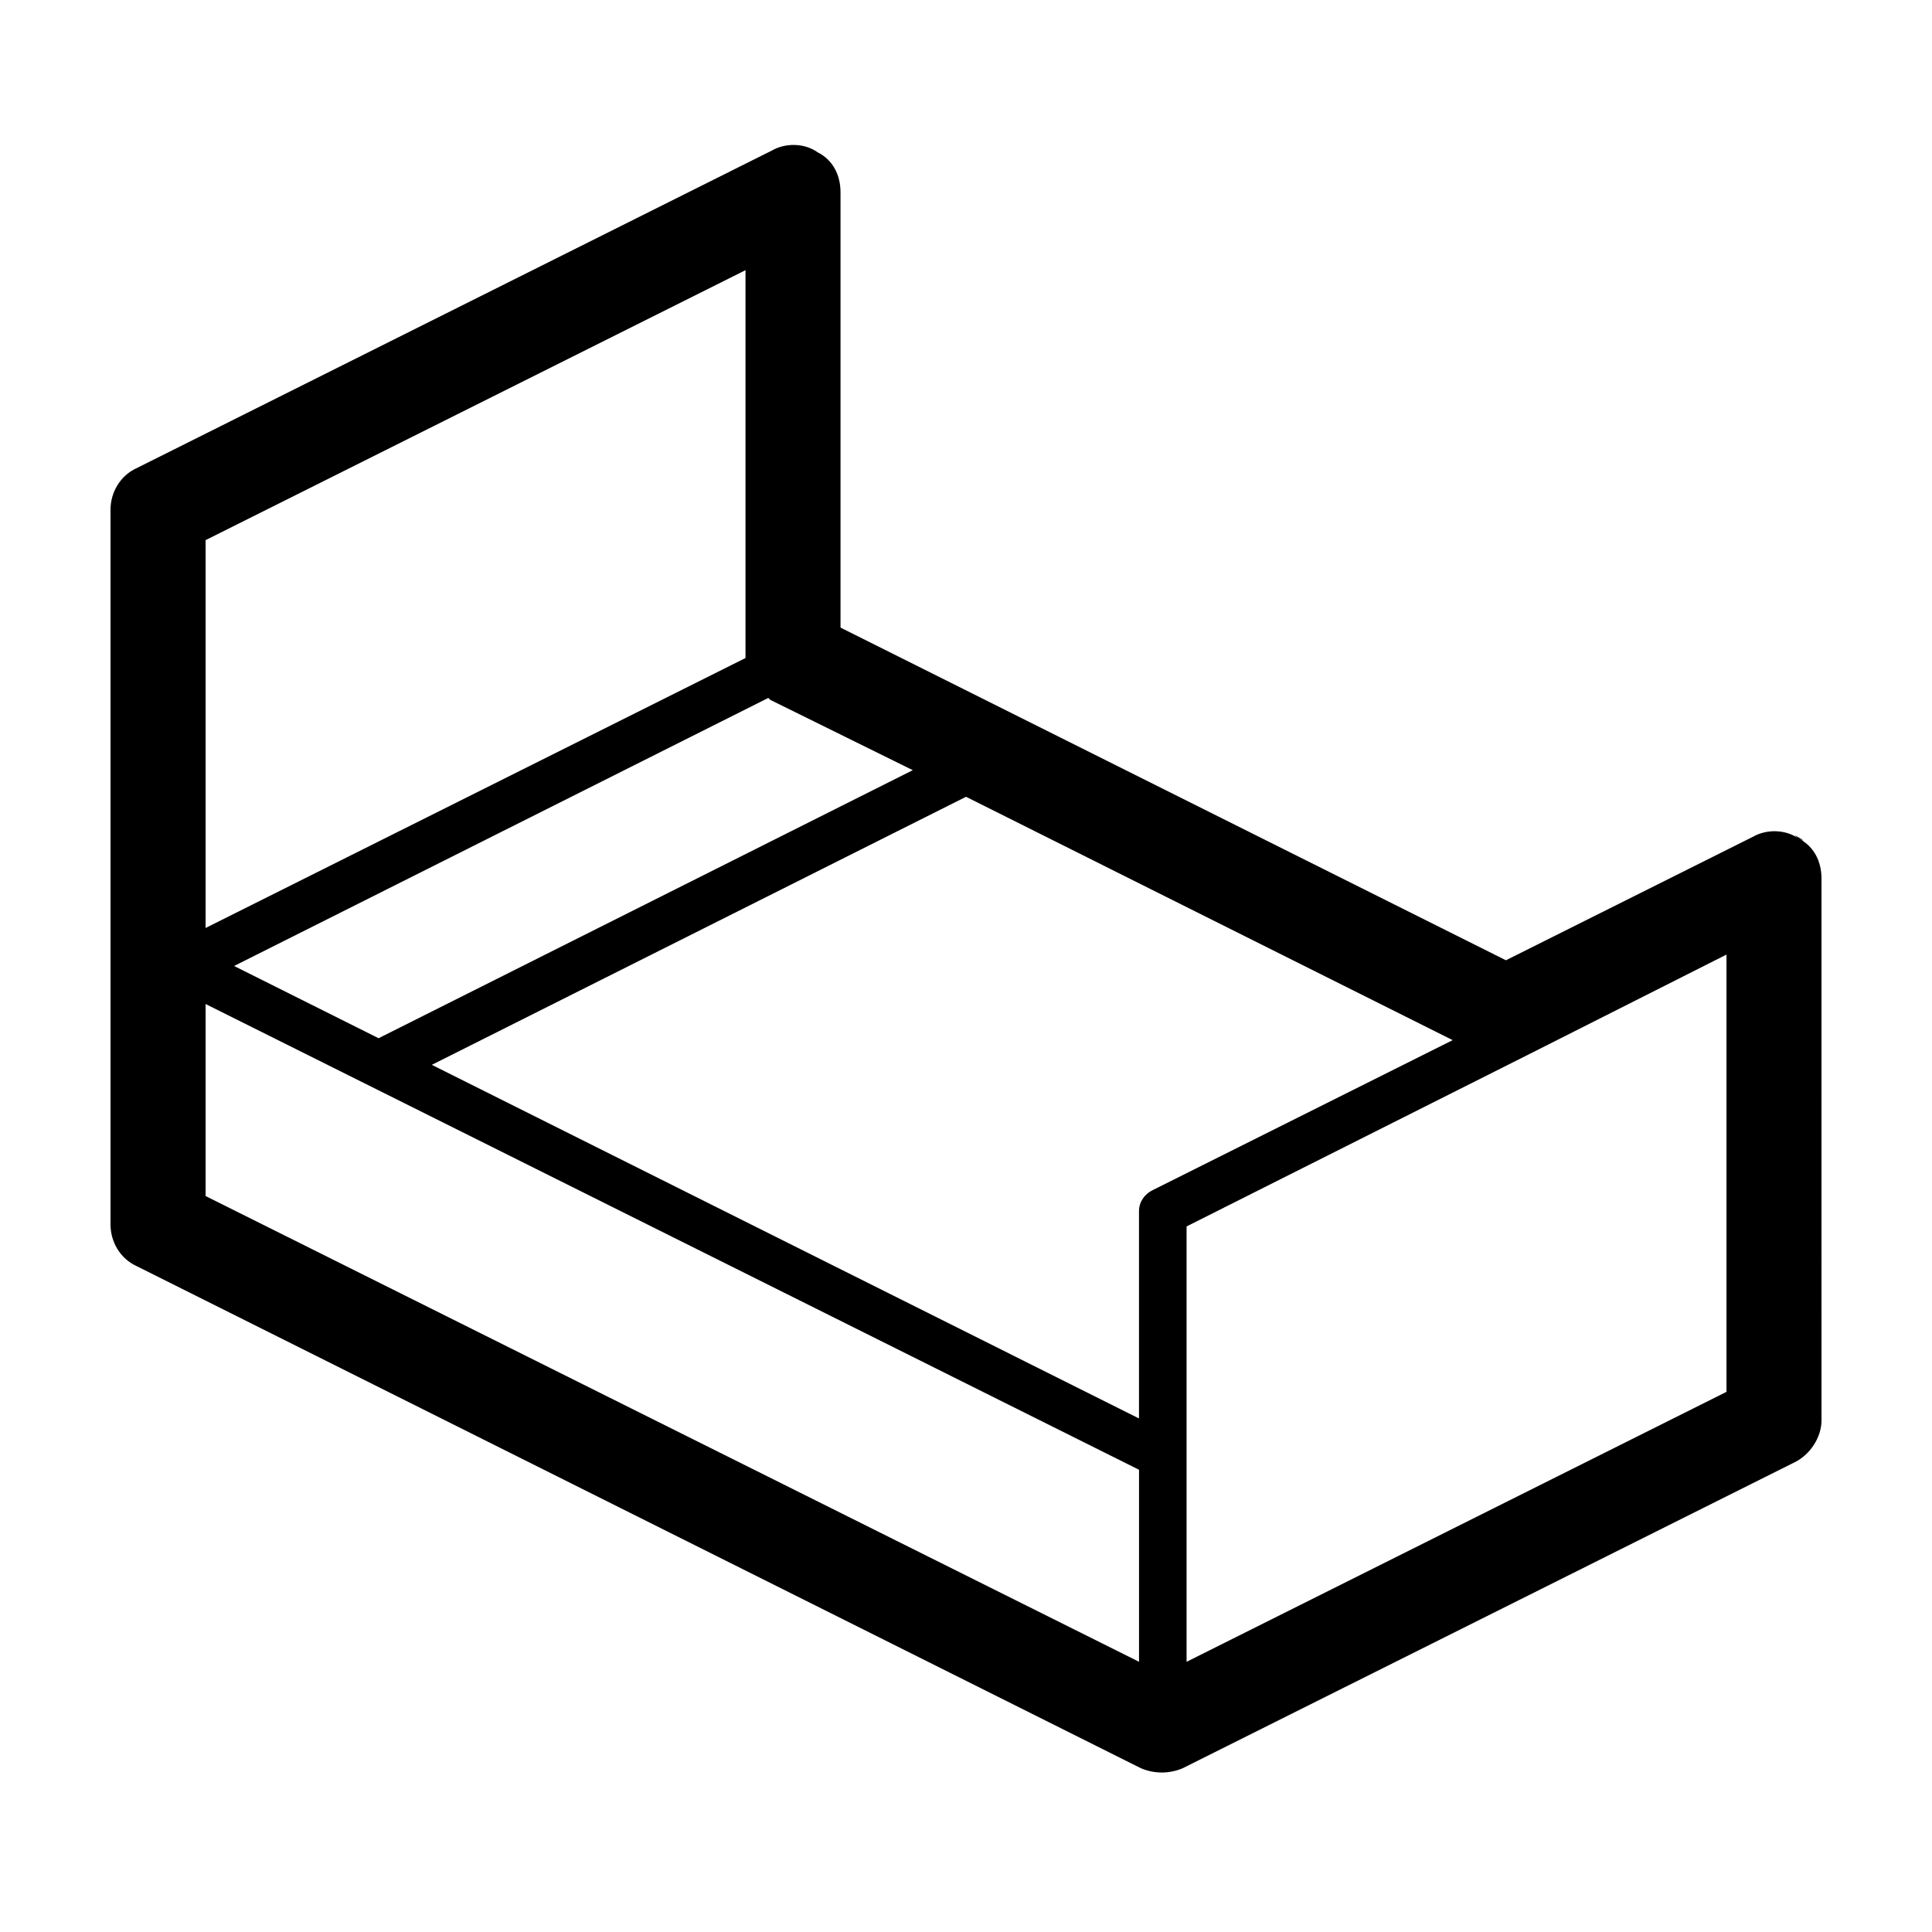 <?xml version="1.0" encoding="UTF-8"?>
<!-- The Best Svg Icon site in the world: iconSvg.co, Visit us! https://iconsvg.co -->
<svg fill="#000000" width="800px" height="800px" version="1.1" viewBox="144 144 512 512" xmlns="http://www.w3.org/2000/svg">
 <path d="m620.67 366.24c-3.527-2.519-8.566-2.519-12.09-0.504l-65.496 32.746-176.34-88.164v-115.37c0-4.535-2.016-8.566-6.047-10.578-3.527-2.519-8.566-2.519-12.09-0.504l-168.27 84.133c-4.531 2.016-7.051 6.551-7.051 11.086v189.43c0 4.535 2.519 9.07 7.055 11.082l266.01 133c3.527 1.512 7.559 1.512 11.082 0l162.23-81.113c4.031-2.016 7.055-6.551 7.055-11.082l-0.004-143.59c0-4.535-2.012-8.566-6.043-10.582-3.527-2.519 4.031 2.016 0 0zm-91.695 53.406-79.602 39.801c-2.016 1.008-3.527 3.023-3.527 5.543v54.914l-187.41-93.711 141.57-71.035zm-143.08-71.543-141.57 71.039-38.289-19.145 141.57-71.039 0.504 0.504zm-187.41-60.961 143.08-71.539v102.78l-143.08 71.539zm0 173.82v-50.887l247.37 123.43v50.883zm403.05 51.891-143.08 71.543v-115.38l90.184-45.344 52.898-26.699z"/>
</svg>